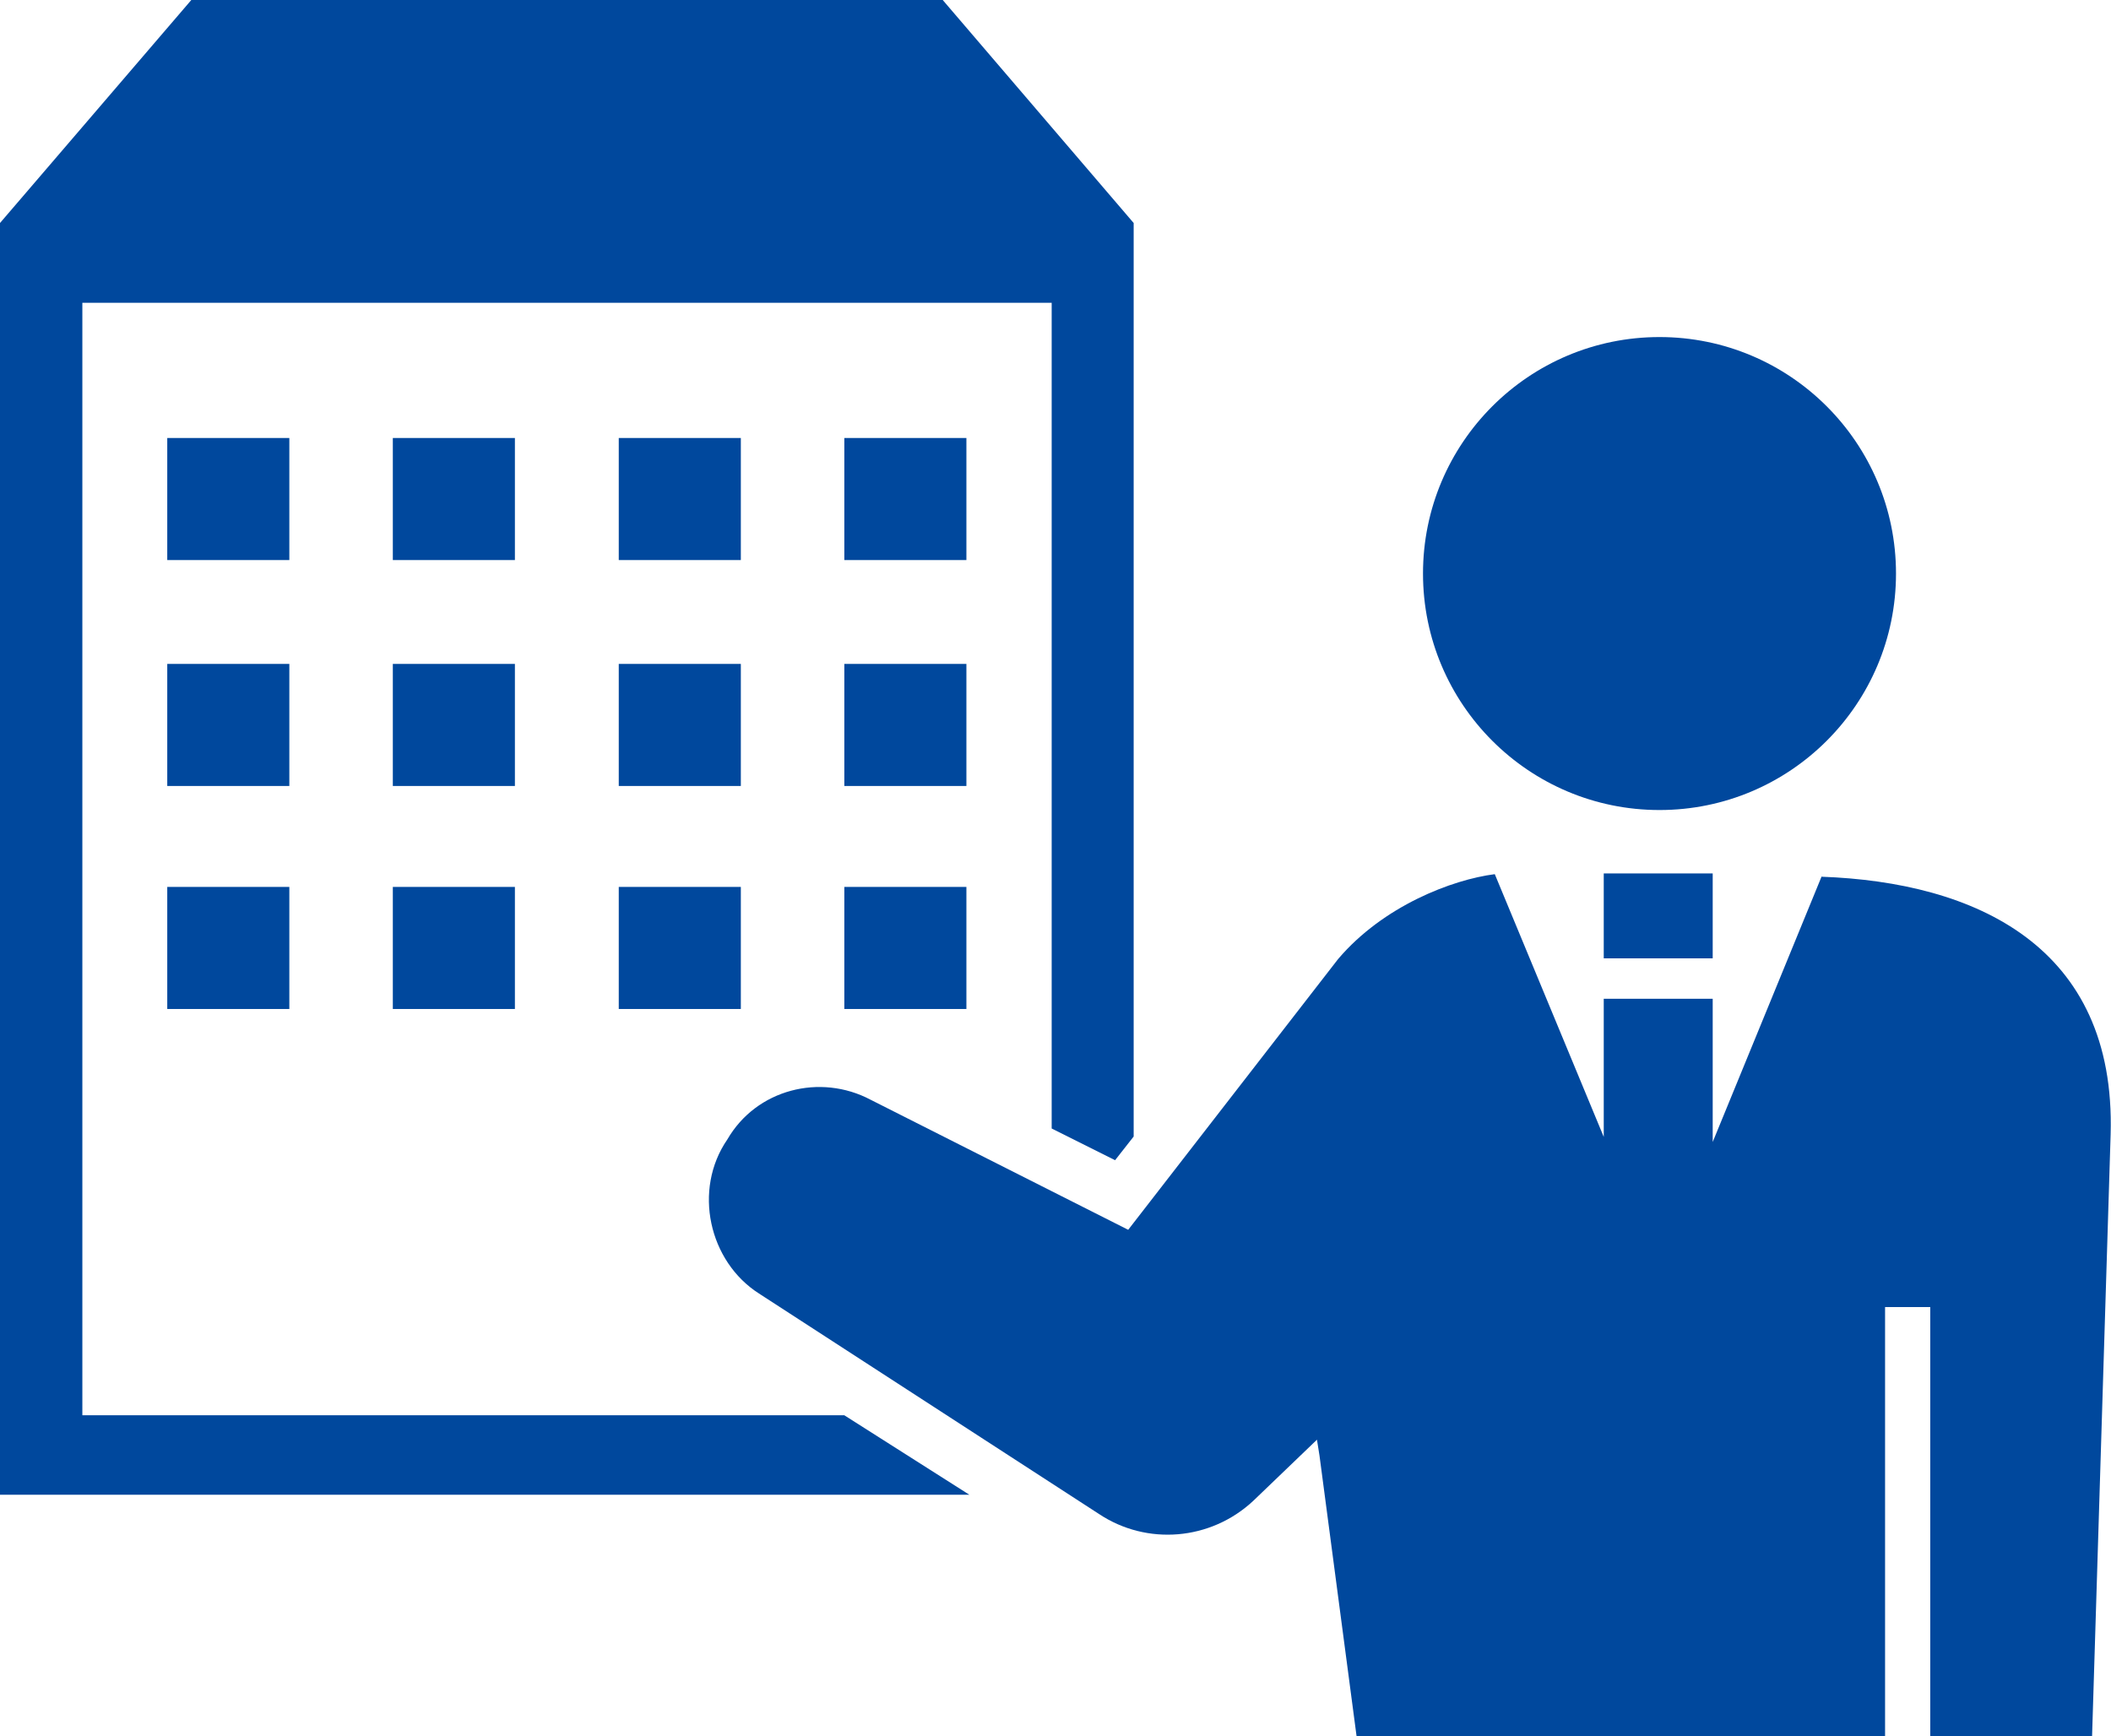 <?xml version="1.0" encoding="UTF-8"?>
<svg id="_レイヤー_1" data-name="レイヤー 1" xmlns="http://www.w3.org/2000/svg" width="57.93" height="47.65" viewBox="0 0 57.93 47.65">
  <defs>
    <style>
      .cls-1 {
        fill: #00489d;
        stroke-width: 0px;
      }
    </style>
  </defs>
  <rect class="cls-1" x="4.59" y="12.02" width="3.35" height="3.35"/>
  <rect class="cls-1" x="10.78" y="12.02" width="3.35" height="3.35"/>
  <rect class="cls-1" x="16.98" y="12.02" width="3.35" height="3.35"/>
  <rect class="cls-1" x="23.17" y="12.02" width="3.35" height="3.35"/>
  <rect class="cls-1" x="4.59" y="18.22" width="3.35" height="3.35"/>
  <rect class="cls-1" x="10.78" y="18.22" width="3.35" height="3.35"/>
  <rect class="cls-1" x="16.98" y="18.22" width="3.35" height="3.35"/>
  <rect class="cls-1" x="23.17" y="18.22" width="3.35" height="3.35"/>
  <rect class="cls-1" x="4.59" y="24.34" width="3.35" height="3.35"/>
  <rect class="cls-1" x="10.78" y="24.34" width="3.35" height="3.35"/>
  <rect class="cls-1" x="16.98" y="24.34" width="3.35" height="3.35"/>
  <rect class="cls-1" x="23.17" y="24.34" width="3.35" height="3.35"/>
  <polygon class="cls-1" points="2.26 38.84 2.26 8.31 28.86 8.31 28.86 30.97 30.6 31.84 31.11 31.19 31.11 6.12 25.87 0 5.25 0 0 6.12 0 41.02 26.6 41.02 23.17 38.84 2.26 38.84"/>
  <circle class="cls-1" cx="45.54" cy="15.74" r="6.49"/>
  <path class="cls-1" d="M49.99,24.05l-2.99,7.29v-3.93h-2.99v3.79l-2.99-7.21c-1.17.15-3.06.87-4.3,2.33l-5.76,7.43-7.07-3.57c-1.38-.73-3.13-.29-3.93,1.09-.95,1.38-.51,3.35.87,4.23l9.33,6.05c1.31.87,3.06.73,4.23-.36l1.75-1.68.07.44,1.02,7.72h14.5v-11.8h1.24v11.8h4.44l.51-16.54c.15-5.17-3.72-6.92-7.94-7.07Z"/>
  <rect class="cls-1" x="44.01" y="23.97" width="2.99" height="2.33"/>
</svg>